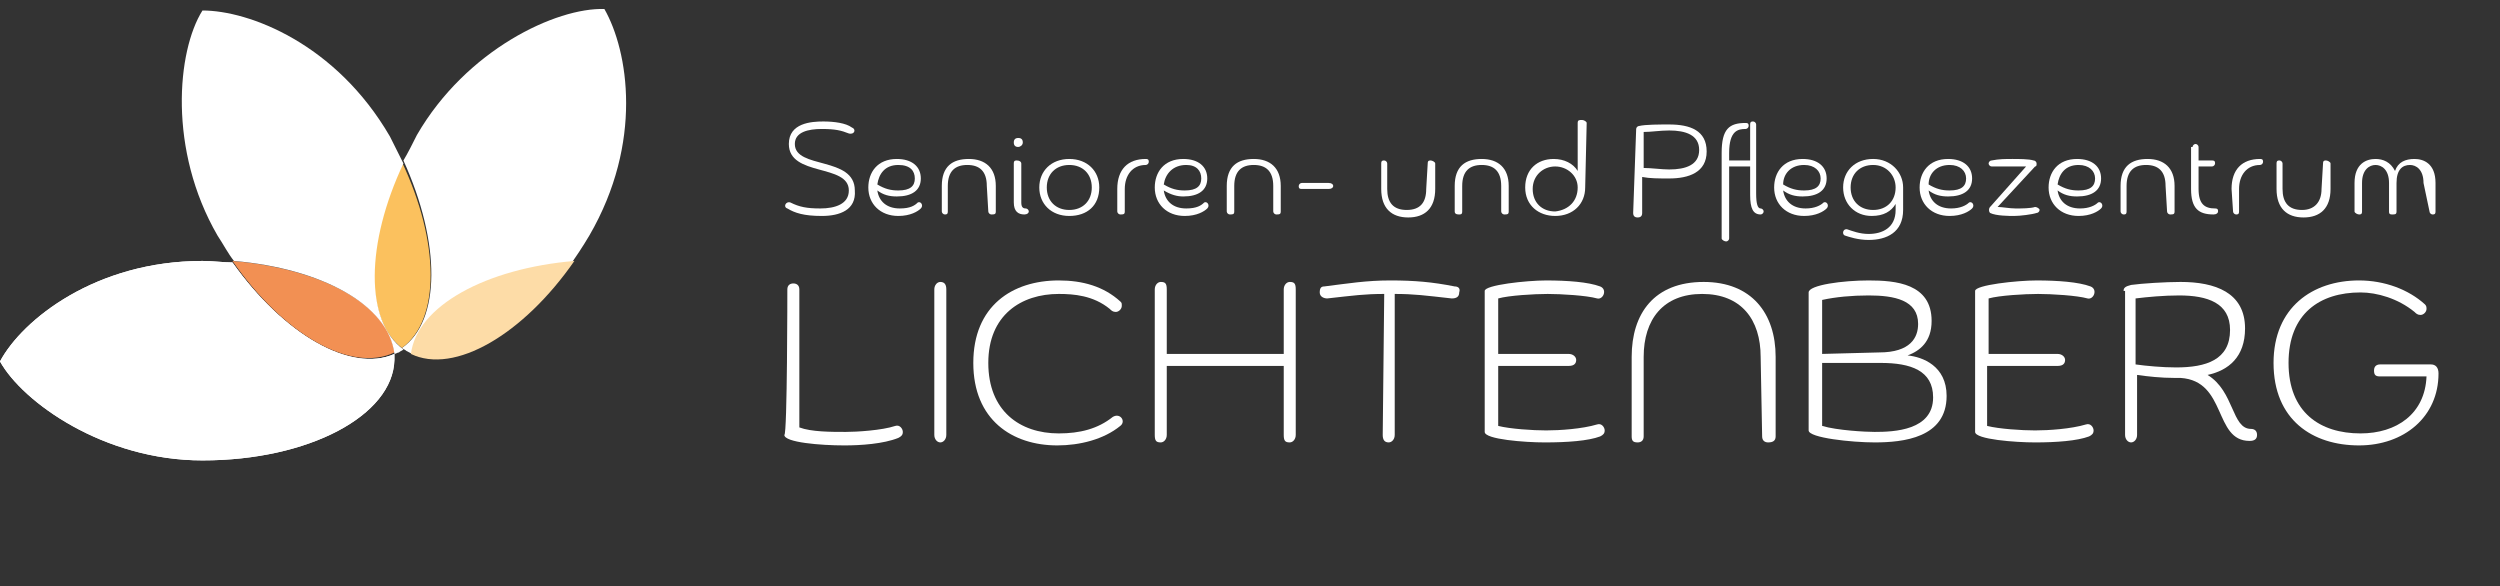 <?xml version="1.0" encoding="UTF-8"?> <!-- Generator: Adobe Illustrator 24.1.2, SVG Export Plug-In . SVG Version: 6.00 Build 0) --> <svg xmlns="http://www.w3.org/2000/svg" xmlns:xlink="http://www.w3.org/1999/xlink" version="1.1" id="Ebene_1" x="0px" y="0px" viewBox="0 0 166.7 39.1" style="enable-background:new 0 0 166.7 39.1;" xml:space="preserve"><rect x="0" y="0" width="166.7" height="39.1" fill="#333333" stroke="none"/> <style type="text/css"> .st0{fill:#FFFFFF;} .st1{fill:#F29053;} .st2{fill:#FBC15E;} .st3{fill:#FDDCA7;} </style> <g> <g> <path class="st0" d="M13.5,30.7c7.1,0,12.7-3,12.8-6.7c0-0.1,0-0.3,0-0.4c-2.9,1.3-7.4-1.3-10.8-6.1c-0.6,0-1.3-0.1-2-0.1 c-7.1,0-12,3.9-13.5,6.7C1.5,26.8,6.9,30.7,13.5,30.7"></path> </g> <g> <path class="st0" d="M13.5,30.7c7.1,0,12.7-3,12.8-6.7c0-0.1,0-0.3,0-0.4c-2.9,1.3-7.4-1.3-10.8-6.1c-0.6,0-1.3-0.1-2-0.1 c-7.1,0-12,3.9-13.5,6.7C1.5,26.8,6.9,30.7,13.5,30.7"></path> </g> <g> <path class="st0" d="M26.8,23.2c0.1,0.1,0.2,0.1,0.3,0.2c3.2,1.9,8.6-1.6,12.2-7.7c3.6-6.2,2.6-12.3,1-15.1 c-3.2-0.1-9.2,2.7-12.5,8.4c-0.3,0.6-0.6,1.2-0.9,1.7C29.4,16.2,29.4,21.4,26.8,23.2"></path> </g> <g> <path class="st1" d="M15.5,17.4c3.4,4.9,7.9,7.5,10.8,6.1C25.9,20.3,21.4,17.9,15.5,17.4"></path> </g> <g> <path class="st2" d="M26.8,23.2c2.6-1.9,2.5-7.1,0-12.4C24.3,16.1,24.3,21.3,26.8,23.2"></path> </g> <g> <path class="st3" d="M27.4,23.6c2.9,1.4,7.5-1.3,10.9-6.2C32.4,17.9,27.8,20.4,27.4,23.6"></path> </g> <g> <path class="st0" d="M26.3,23.6c0.1,0,0.2-0.1,0.3-0.1c0.1-0.1,0.2-0.1,0.3-0.2c-2.6-1.9-2.5-7.1,0-12.4c-0.3-0.6-0.6-1.2-0.9-1.8 c-3.6-6.2-9.4-8.4-12.5-8.4c-1.7,2.7-2.3,9.3,1,15c0.4,0.6,0.7,1.2,1.1,1.7C21.4,17.9,25.9,20.3,26.3,23.6"></path> </g> <g> <path class="st0" d="M52.5,19.3c0-0.3,0.2-0.4,0.4-0.4c0.2,0,0.4,0.1,0.4,0.4v9.2c0.8,0.3,2.1,0.3,3.1,0.3c0.7,0,2.4-0.1,3.3-0.4 c0.3-0.1,0.5,0.2,0.5,0.4c0,0.2-0.1,0.3-0.3,0.4c-1,0.4-2.5,0.5-3.6,0.5c-1.6,0-4-0.2-4-0.7C52.5,29,52.5,19.3,52.5,19.3z"></path> </g> <g> <path class="st0" d="M62.3,19.3c0-0.3,0.2-0.5,0.4-0.5c0.3,0,0.4,0.2,0.4,0.5V29c0,0.3-0.2,0.5-0.4,0.5s-0.4-0.2-0.4-0.5V19.3z"></path> </g> <g> <path class="st0" d="M70.5,29.7c-3,0-5.6-1.7-5.6-5.5s2.6-5.5,5.7-5.5c1.6,0,3,0.4,4.1,1.4c0.1,0.1,0.1,0.1,0.1,0.3 c0,0.2-0.2,0.4-0.4,0.4c-0.2,0-0.3-0.1-0.4-0.2c-1.1-0.9-2.4-1-3.4-1c-2.5,0-4.7,1.4-4.7,4.6c0,3.2,2.1,4.7,4.7,4.7 c1.4,0,2.6-0.3,3.6-1.1c0.5-0.3,0.9,0.3,0.5,0.6C73.6,29.3,72,29.7,70.5,29.7"></path> </g> <g> <path class="st0" d="M85.6,24.4h-7.8V29c0,0.3-0.2,0.5-0.4,0.5c-0.3,0-0.4-0.1-0.4-0.5v-9.7c0-0.3,0.2-0.5,0.4-0.5 c0.3,0,0.4,0.1,0.4,0.5v4.3h7.8v-4.3c0-0.3,0.2-0.5,0.4-0.5c0.3,0,0.4,0.1,0.4,0.5V29c0,0.3-0.2,0.5-0.4,0.5 c-0.3,0-0.4-0.1-0.4-0.5V24.4z"></path> </g> <g> <path class="st0" d="M92.3,19.6c-1.3,0-2,0.1-3.8,0.3c-0.2,0-0.5-0.1-0.5-0.4c0-0.3,0.1-0.4,0.3-0.4c1.6-0.2,2.8-0.4,4.4-0.4 c1.6,0,2.8,0.1,4.3,0.4c0.2,0,0.4,0.1,0.3,0.4c0,0.3-0.2,0.4-0.5,0.4c-1.8-0.2-2.5-0.3-3.8-0.3V29c0,0.3-0.2,0.5-0.4,0.5 c-0.3,0-0.4-0.2-0.4-0.5L92.3,19.6L92.3,19.6z"></path> </g> <g> <path class="st0" d="M104.6,23.6c0.3,0,0.5,0.2,0.5,0.4c0,0.2-0.1,0.4-0.5,0.4h-4.7v4c0.8,0.2,2.3,0.3,3.2,0.3s2.4-0.1,3.4-0.4 c0.3-0.1,0.5,0.2,0.5,0.4c0,0.2-0.1,0.3-0.3,0.4c-0.8,0.3-2.2,0.4-3.7,0.4c-1.3,0-4-0.2-4-0.7v-9.4c0-0.4,2.8-0.7,4.1-0.7 c1.4,0,2.8,0.1,3.6,0.4c0.5,0.2,0.2,0.9-0.2,0.8c-0.7-0.2-2.4-0.3-3.3-0.3c-0.9,0-2.6,0.1-3.3,0.3v3.7 C99.8,23.6,104.6,23.6,104.6,23.6z"></path> </g> <g> <path class="st0" d="M117.4,23.8c0-2.5-1.3-4.2-3.9-4.2c-2.6,0-3.9,1.7-3.9,4.2v5.3c0,0.3-0.2,0.4-0.4,0.4c-0.3,0-0.4-0.1-0.4-0.4 v-5.3c0-2.9,1.5-5,4.8-5c3.2,0,4.8,2.1,4.8,5v5.3c0,0.3-0.2,0.4-0.5,0.4c-0.2,0-0.4-0.1-0.4-0.4L117.4,23.8L117.4,23.8z"></path> </g> <g> <path class="st0" d="M121.5,24.2v4.2c1,0.3,2.9,0.4,3.5,0.4c1.3,0,3.9-0.1,3.9-2.3c0-1.8-1.5-2.3-3.5-2.3H121.5z M125.3,23.5 c2.1,0,2.6-1,2.6-1.9c0-1.6-1.6-1.9-3.3-1.9c-1.1,0-2.2,0.1-3.1,0.3v3.6L125.3,23.5L125.3,23.5z M120.6,19.5c0-0.5,2.3-0.8,4-0.8 c1.8,0,4.2,0.2,4.2,2.7c0,1.4-0.8,2-1.6,2.3c1,0.1,2.6,0.7,2.6,2.7c0,2.8-2.9,3.1-4.8,3.1c-1.5,0-4.4-0.3-4.4-0.8L120.6,19.5 L120.6,19.5z"></path> </g> <g> <path class="st0" d="M137.2,23.6c0.3,0,0.5,0.2,0.5,0.4c0,0.2-0.1,0.4-0.5,0.4h-4.7v4c0.8,0.2,2.3,0.3,3.2,0.3s2.4-0.1,3.4-0.4 c0.3-0.1,0.5,0.2,0.5,0.4c0,0.2-0.1,0.3-0.3,0.4c-0.8,0.3-2.2,0.4-3.6,0.4c-1.3,0-4-0.2-4-0.7v-9.4c0-0.4,2.8-0.7,4.1-0.7 c1.4,0,2.8,0.1,3.6,0.4c0.5,0.2,0.2,0.9-0.2,0.8c-0.7-0.2-2.4-0.3-3.3-0.3s-2.6,0.1-3.3,0.3v3.7C132.5,23.6,137.2,23.6,137.2,23.6 z"></path> </g> <g> <path class="st0" d="M142.4,24.3c0.7,0.1,1.8,0.2,2.7,0.2c2,0,3.6-0.5,3.6-2.5c0-1.8-1.5-2.3-3.4-2.3c-1,0-2.1,0.1-2.9,0.2V24.3z M141.6,19.4c0-0.2,0.1-0.3,0.5-0.4c0.7-0.1,2.3-0.2,3.3-0.2c2.3,0,4.3,0.7,4.3,3.1c0,1.9-1.1,2.8-2.5,3.1 c1.8,1.1,1.6,3.6,2.9,3.6c0.2,0,0.4,0.1,0.4,0.4c0,0.3-0.2,0.4-0.5,0.4c-2.4,0-1.5-4-4.6-4.2h-0.4c-0.9,0-1.8-0.1-2.5-0.2V29 c0,0.3-0.2,0.5-0.4,0.5s-0.4-0.2-0.4-0.5V19.4z"></path> </g> <g> <path class="st0" d="M158.7,25.1c-0.3,0-0.4-0.1-0.4-0.4c0-0.3,0.2-0.4,0.4-0.4h3.4c0.3,0,0.5,0.2,0.5,0.6c0,2.9-2.3,4.8-5.3,4.8 c-3.1,0-5.7-1.7-5.7-5.5c0-3.7,2.6-5.5,5.7-5.5c1.7,0,3.3,0.6,4.4,1.6c0.1,0.1,0.1,0.2,0.1,0.3c0,0.2-0.2,0.4-0.4,0.4 c-0.2,0-0.3-0.1-0.4-0.2c-1.1-0.9-2.5-1.3-3.6-1.3c-2.7,0-4.8,1.4-4.8,4.7c0,3.3,2.1,4.7,4.8,4.7c2.4,0,4.3-1.3,4.4-3.8H158.7z"></path> </g> <g> <path class="st0" d="M54.8,14.4c-1.2,0-1.8-0.2-2.3-0.5c-0.3-0.1-0.1-0.5,0.2-0.4c0.6,0.3,1.1,0.4,2,0.4c1,0,1.9-0.3,1.9-1.2 c0-1.8-4-0.9-4-3.1c0-1.4,1.5-1.5,2.3-1.5c0.7,0,1.5,0.1,1.9,0.4C57.1,8.6,57,9,56.6,8.9c-0.5-0.2-0.9-0.3-1.8-0.3 c-0.9,0-1.8,0.2-1.8,1c0,1.7,4,0.8,4,3.1C57.1,14,56,14.4,54.8,14.4"></path> </g> <g> <path class="st0" d="M58.5,12.3c0.5,0.3,0.9,0.4,1.4,0.4c0.8,0,1.1-0.3,1.1-0.8S60.7,11,59.9,11C59,11,58.6,11.6,58.5,12.3 M58.5,12.7c0.1,0.7,0.6,1.2,1.5,1.2c0.7,0,1-0.2,1.2-0.4c0.2-0.1,0.4,0.2,0.2,0.4c-0.2,0.2-0.7,0.5-1.5,0.5c-1.2,0-2-0.8-2-1.9 c0-1,0.6-1.9,1.9-1.9c1,0,1.6,0.5,1.6,1.3c0,0.8-0.6,1.2-1.6,1.2C59.3,13.1,58.9,13,58.5,12.7"></path> </g> <g> <path class="st0" d="M65.8,12.4c0-1-0.5-1.4-1.3-1.4c-0.8,0-1.3,0.4-1.3,1.4v1.7c0,0.2-0.1,0.2-0.2,0.2s-0.2-0.1-0.2-0.2v-1.7 c0-1.3,0.7-1.8,1.8-1.8c1.1,0,1.8,0.6,1.8,1.8v1.7c0,0.2-0.1,0.2-0.3,0.2c-0.1,0-0.2-0.1-0.2-0.2L65.8,12.4L65.8,12.4z"></path> </g> <g> <path class="st0" d="M67.6,13.5v-2.6c0-0.2,0.1-0.2,0.2-0.2c0.2,0,0.3,0.1,0.3,0.2v2.6c0,0.3,0.1,0.4,0.3,0.4 c0.1,0,0.2,0.1,0.2,0.2c0,0.1-0.1,0.2-0.3,0.2C67.9,14.3,67.6,14.1,67.6,13.5 M67.6,9.5c0-0.2,0.1-0.3,0.3-0.3 c0.2,0,0.3,0.1,0.3,0.3s-0.2,0.3-0.3,0.3C67.7,9.8,67.6,9.7,67.6,9.5"></path> </g> <g> <path class="st0" d="M71.3,11c-0.9,0-1.5,0.6-1.5,1.5s0.6,1.5,1.5,1.5c0.9,0,1.5-0.6,1.5-1.5S72.2,11,71.3,11 M71.3,14.4 c-1.2,0-2-0.8-2-1.9c0-1.1,0.8-1.9,2-1.9c1.2,0,2,0.8,2,1.9C73.3,13.7,72.5,14.4,71.3,14.4"></path> </g> <g> <path class="st0" d="M74.5,12.6c0-1.3,0.7-2,1.9-2c0.2,0,0.2,0.1,0.2,0.2c0,0.1-0.1,0.2-0.2,0.2c-0.9,0-1.4,0.7-1.4,1.6v1.5 c0,0.2-0.1,0.2-0.3,0.2c-0.1,0-0.2-0.1-0.2-0.2C74.5,14.1,74.5,12.6,74.5,12.6z"></path> </g> <g> <path class="st0" d="M77.6,12.3c0.5,0.3,0.9,0.4,1.4,0.4c0.8,0,1.1-0.3,1.1-0.8S79.8,11,79.1,11C78.2,11,77.7,11.6,77.6,12.3 M77.6,12.7c0.1,0.7,0.6,1.2,1.5,1.2c0.7,0,1-0.2,1.2-0.4c0.2-0.1,0.4,0.2,0.2,0.4c-0.2,0.2-0.7,0.5-1.5,0.5c-1.2,0-2-0.8-2-1.9 c0-1,0.6-1.9,1.9-1.9c1,0,1.6,0.5,1.6,1.3c0,0.8-0.6,1.2-1.6,1.2C78.5,13.1,78.1,13,77.6,12.7"></path> </g> <g> <path class="st0" d="M84.9,12.4c0-1-0.5-1.4-1.3-1.4s-1.3,0.4-1.3,1.4v1.7c0,0.2-0.1,0.2-0.3,0.2c-0.1,0-0.2-0.1-0.2-0.2v-1.7 c0-1.3,0.7-1.8,1.8-1.8s1.8,0.6,1.8,1.8v1.7c0,0.2-0.1,0.2-0.3,0.2c-0.1,0-0.2-0.1-0.2-0.2L84.9,12.4L84.9,12.4z"></path> </g> <g> <path class="st0" d="M86.8,12.6c-0.2,0-0.2-0.1-0.2-0.2c0-0.1,0.1-0.2,0.2-0.2h1.8c0.2,0,0.3,0.1,0.3,0.2c0,0.1-0.1,0.2-0.3,0.2 H86.8z"></path> </g> <g> <path class="st0" d="M95.2,10.9c0-0.2,0.1-0.2,0.2-0.2c0.1,0,0.3,0.1,0.3,0.2v1.7c0,1.3-0.7,1.9-1.8,1.9s-1.8-0.6-1.8-1.9v-1.7 c0-0.2,0.1-0.2,0.2-0.2c0.1,0,0.2,0.1,0.2,0.2v1.7c0,0.9,0.4,1.4,1.3,1.4s1.3-0.5,1.3-1.4L95.2,10.9L95.2,10.9z"></path> </g> <g> <path class="st0" d="M100.1,12.4c0-1-0.5-1.4-1.3-1.4c-0.8,0-1.3,0.4-1.3,1.4v1.7c0,0.2-0.1,0.2-0.2,0.2S97,14.3,97,14.1v-1.7 c0-1.3,0.7-1.8,1.8-1.8s1.8,0.6,1.8,1.8v1.7c0,0.2-0.1,0.2-0.3,0.2c-0.1,0-0.2-0.1-0.2-0.2L100.1,12.4L100.1,12.4z"></path> </g> <g> <path class="st0" d="M105.2,12.5c0-0.8-0.7-1.4-1.5-1.4c-0.8,0-1.5,0.6-1.5,1.5c0,0.9,0.6,1.5,1.5,1.5 C104.6,14,105.2,13.4,105.2,12.5L105.2,12.5z M105.7,12.5c0,1.1-0.8,1.9-2,1.9c-1.1,0-2-0.7-2-1.9c0-1.2,0.8-1.9,1.9-1.9 c0.7,0,1.3,0.3,1.6,0.8V8.2c0-0.2,0.1-0.2,0.3-0.2c0.1,0,0.3,0.1,0.3,0.2L105.7,12.5L105.7,12.5z"></path> </g> <g> <path class="st0" d="M109.6,11.2c0.5,0,1.2,0.1,1.7,0.1c1.1,0,2-0.3,2-1.3s-0.9-1.3-2-1.3c-0.6,0-1.2,0.1-1.7,0.1V11.2z M109.1,8.6c0-0.1,0.1-0.2,0.2-0.2c0.4-0.1,1.4-0.1,2-0.1c1.4,0,2.5,0.4,2.5,1.8c0,1.4-1.2,1.8-2.5,1.8c-0.7,0-1.3,0-1.8-0.1v2.4 c0,0.2-0.1,0.3-0.3,0.3c-0.2,0-0.3-0.1-0.3-0.3L109.1,8.6L109.1,8.6z"></path> </g> <g> <path class="st0" d="M116.7,11.1h-1.4v4.8c0,0.1-0.1,0.2-0.2,0.2c-0.1,0-0.3-0.1-0.3-0.2v-5.7c0-1.6,0.5-2,1.6-2 c0.2,0,0.2,0.1,0.2,0.2s-0.1,0.2-0.2,0.2c-0.5,0-1.1,0.1-1.1,1.6v0.5h1.4V8.3c0-0.2,0.1-0.2,0.2-0.2c0.1,0,0.2,0.1,0.2,0.2v4.6 c0,0.7,0.1,1,0.3,1c0.1,0,0.2,0.1,0.2,0.2c0,0.1-0.1,0.2-0.2,0.2c-0.5,0-0.7-0.4-0.7-1.3L116.7,11.1L116.7,11.1z"></path> </g> <g> <path class="st0" d="M118.9,12.3c0.5,0.3,0.9,0.4,1.4,0.4c0.8,0,1.1-0.3,1.1-0.8S121,11,120.3,11C119.4,11,118.9,11.6,118.9,12.3 M118.9,12.7c0.1,0.7,0.6,1.2,1.5,1.2c0.6,0,1-0.2,1.2-0.4c0.2-0.1,0.4,0.2,0.2,0.4c-0.2,0.2-0.7,0.5-1.5,0.5c-1.2,0-2-0.8-2-1.9 c0-1,0.6-1.9,1.9-1.9c1,0,1.6,0.5,1.6,1.3c0,0.8-0.6,1.2-1.6,1.2C119.7,13.1,119.3,13,118.9,12.7"></path> </g> <g> <path class="st0" d="M124.9,11c-0.9,0-1.5,0.6-1.5,1.5s0.6,1.5,1.5,1.5s1.5-0.6,1.5-1.5C126.4,11.7,125.8,11,124.9,11 M126.9,14 c0,1.5-1.1,2-2.3,2c-0.7,0-1.3-0.2-1.6-0.3c-0.2-0.1-0.1-0.5,0.2-0.4c0.3,0.1,0.8,0.3,1.4,0.3c0.9,0,1.8-0.4,1.8-1.6v-0.4 c-0.3,0.5-0.8,0.8-1.6,0.8c-1.1,0-1.9-0.8-1.9-1.9c0-1.1,0.8-1.9,2-1.9c1.2,0,2,0.9,2,1.9V14z"></path> </g> <g> <path class="st0" d="M128.6,12.3c0.5,0.3,0.9,0.4,1.4,0.4c0.8,0,1.1-0.3,1.1-0.8S130.7,11,130,11C129.1,11,128.6,11.6,128.6,12.3 M128.6,12.7c0.1,0.7,0.6,1.2,1.5,1.2c0.6,0,1-0.2,1.2-0.4c0.2-0.1,0.4,0.2,0.2,0.4c-0.2,0.2-0.7,0.5-1.5,0.5c-1.2,0-2-0.8-2-1.9 c0-1,0.6-1.9,1.9-1.9c1,0,1.6,0.5,1.6,1.3c0,0.8-0.6,1.2-1.6,1.2C129.4,13.1,129,13,128.6,12.7"></path> </g> <g> <path class="st0" d="M135.1,11.1c-0.3,0-0.7,0-1.1,0c-0.4,0-0.9,0-1.2,0c-0.1,0-0.2-0.1-0.2-0.2c0-0.1,0.1-0.2,0.2-0.2 c0.5-0.1,0.9-0.1,1.4-0.1c0.4,0,1.1,0,1.4,0.1c0.1,0,0.2,0.1,0.2,0.2c0,0.1,0,0.2-0.1,0.2l-2.5,2.7c0.3,0,0.8,0.1,1.2,0.1 c0.4,0,1,0,1.3-0.1c0.1,0,0.3,0.1,0.3,0.2c0,0.1-0.1,0.2-0.2,0.2c-0.3,0.1-1.1,0.2-1.5,0.2c-0.3,0-1.2,0-1.6-0.2 c-0.1-0.1-0.1-0.3,0-0.4L135.1,11.1z"></path> </g> <g> <path class="st0" d="M137.2,12.3c0.5,0.3,0.9,0.4,1.4,0.4c0.8,0,1.1-0.3,1.1-0.8s-0.4-0.9-1.1-0.9C137.7,11,137.3,11.6,137.2,12.3 M137.2,12.7c0.1,0.7,0.6,1.2,1.5,1.2c0.6,0,1-0.2,1.2-0.4c0.2-0.1,0.4,0.2,0.2,0.4c-0.2,0.2-0.7,0.5-1.5,0.5c-1.2,0-2-0.8-2-1.9 c0-1,0.6-1.9,1.9-1.9c1,0,1.6,0.5,1.6,1.3c0,0.8-0.6,1.2-1.6,1.2C138,13.1,137.6,13,137.2,12.7"></path> </g> <g> <path class="st0" d="M144.4,12.4c0-1-0.5-1.4-1.3-1.4s-1.3,0.4-1.3,1.4v1.7c0,0.2-0.1,0.2-0.2,0.2s-0.2-0.1-0.2-0.2v-1.7 c0-1.3,0.7-1.8,1.8-1.8s1.8,0.6,1.8,1.8v1.7c0,0.2-0.1,0.2-0.3,0.2c-0.1,0-0.2-0.1-0.2-0.2L144.4,12.4L144.4,12.4z"></path> </g> <g> <path class="st0" d="M146.2,9.8c0-0.1,0.1-0.2,0.2-0.2c0.1,0,0.2,0.1,0.2,0.2v0.9h0.9c0.2,0,0.2,0.1,0.2,0.2 c0,0.1-0.1,0.2-0.2,0.2h-0.9v1.5c0,1,0.4,1.3,1.1,1.3c0.2,0,0.2,0.1,0.2,0.2c0,0.1-0.1,0.2-0.3,0.2c-1,0-1.5-0.4-1.5-1.7V9.8z"></path> </g> <g> <path class="st0" d="M148.8,12.6c0-1.3,0.7-2,1.9-2c0.2,0,0.2,0.1,0.2,0.2c0,0.1-0.1,0.2-0.2,0.2c-0.9,0-1.4,0.7-1.4,1.6v1.5 c0,0.2-0.1,0.2-0.2,0.2s-0.2-0.1-0.2-0.2L148.8,12.6L148.8,12.6z"></path> </g> <g> <path class="st0" d="M154.9,10.9c0-0.2,0.1-0.2,0.2-0.2c0.1,0,0.3,0.1,0.3,0.2v1.7c0,1.3-0.7,1.9-1.8,1.9c-1.1,0-1.8-0.6-1.8-1.9 v-1.7c0-0.2,0.1-0.2,0.2-0.2c0.1,0,0.2,0.1,0.2,0.2v1.7c0,0.9,0.4,1.4,1.3,1.4c0.8,0,1.3-0.5,1.3-1.4L154.9,10.9L154.9,10.9z"></path> </g> <g> <path class="st0" d="M161.6,12.2c0-0.9-0.5-1.2-0.9-1.2c-0.5,0-0.9,0.3-0.9,1.2v1.9c0,0.2-0.1,0.2-0.3,0.2s-0.2-0.1-0.2-0.2v-1.9 c0-0.9-0.5-1.2-0.9-1.2s-0.9,0.3-0.9,1.2v1.9c0,0.2-0.1,0.2-0.2,0.2s-0.3-0.1-0.3-0.2v-1.9c0-1.3,0.8-1.6,1.4-1.6 c0.5,0,1,0.2,1.3,0.8c0.2-0.6,0.7-0.8,1.3-0.8c0.6,0,1.4,0.3,1.4,1.6v1.9c0,0.2-0.1,0.2-0.2,0.2c-0.1,0-0.2-0.1-0.2-0.2 L161.6,12.2L161.6,12.2z"></path> </g> </g> </svg> 